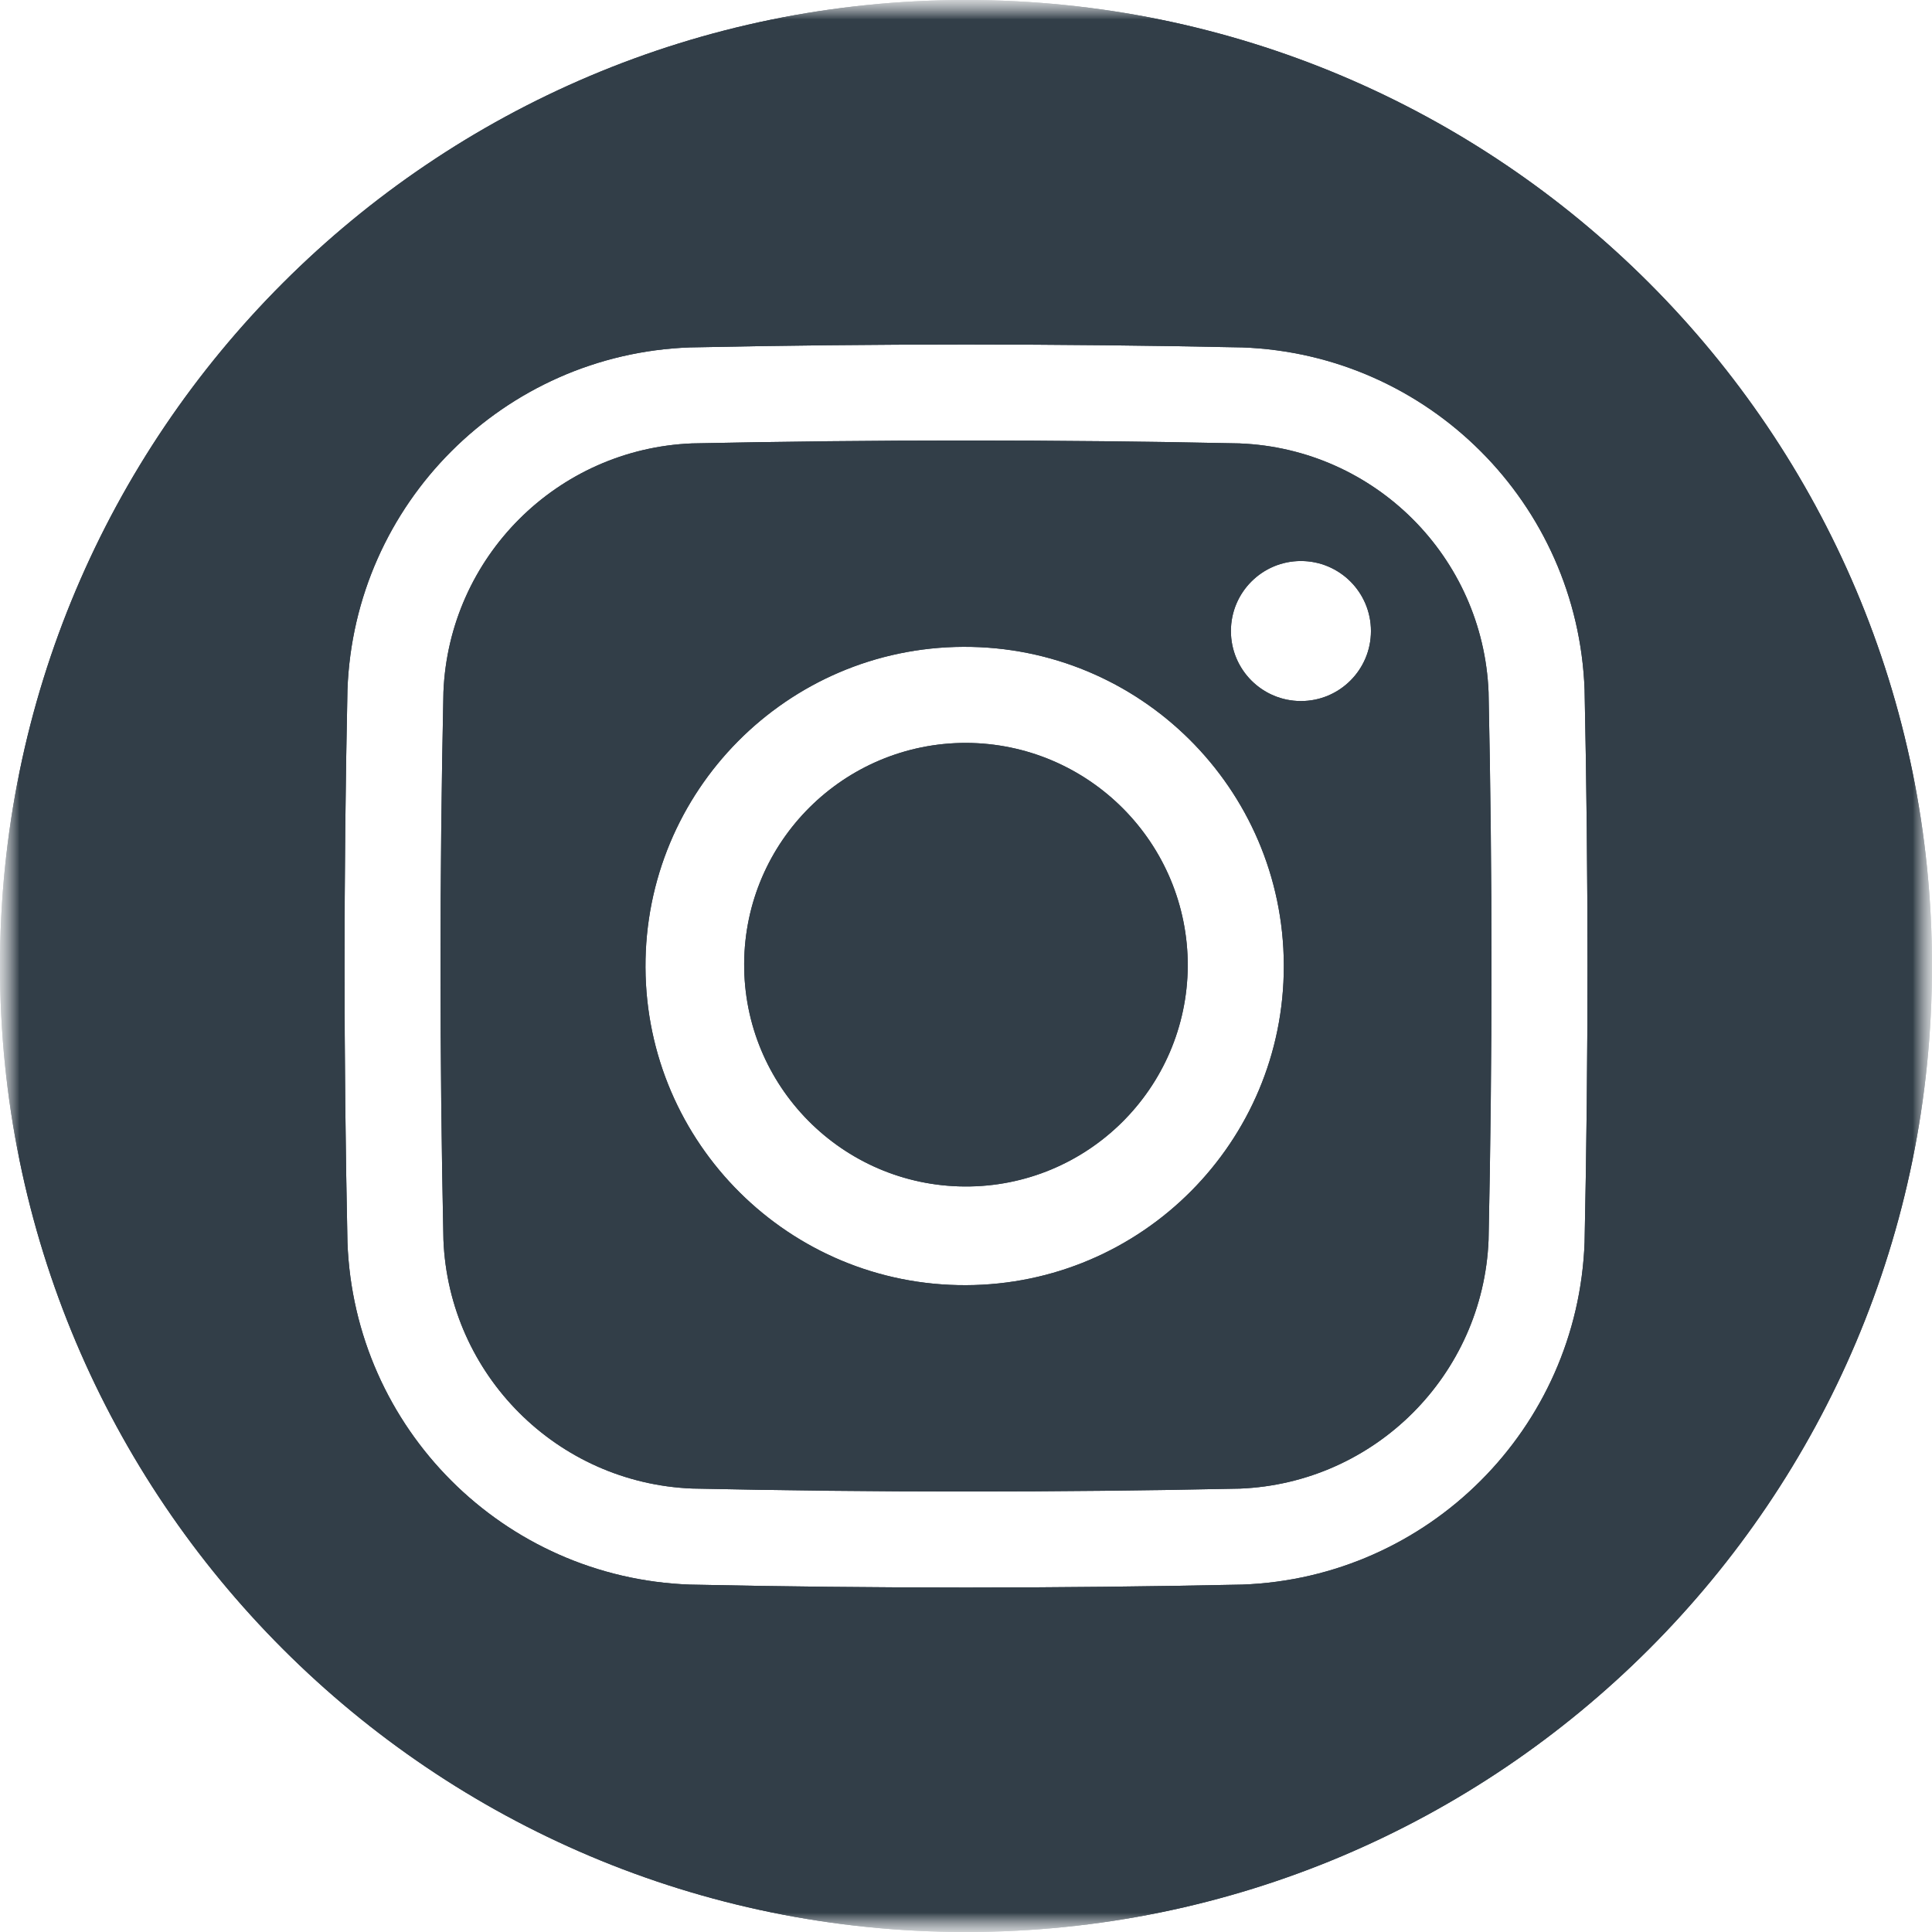 <?xml version="1.0" encoding="UTF-8"?><svg version="1.1" viewBox="0 0 50 50" xmlns="http://www.w3.org/2000/svg" xmlns:xlink="http://www.w3.org/1999/xlink"><defs><mask id="a"><rect width="50" height="50" fill="#FFF"/></mask><mask id="b"><rect width="50" height="50" fill="#FFF"/></mask><path id="c" d="M175.731 169.734v0c-.019 3.17-2.604 5.725-5.774 5.706 -3.17-.019-5.725-2.604-5.706-5.774 .019-3.157 2.583-5.706 5.74-5.706v0c3.179.01 5.749 2.595 5.74 5.774"/><path id="d" d="M38.524 17.912v0c-.141-3.494-2.942-6.295-6.436-6.436Q28.544 11.4 25 11.4q-3.544 0-7.088.075v-0c-3.494.141-6.295 2.942-6.436 6.436q-.151 7.088 0 14.176h-0c.141 3.494 2.942 6.295 6.436 6.436q3.544.077 7.088.077t7.088-.075v0c3.494-.141 6.295-2.942 6.436-6.436q.151-7.088 0-14.176m-13.524 15.347v0c-4.562.019-8.276-3.663-8.295-8.225 -.019-4.562 3.663-8.276 8.225-8.295 4.562-.019 8.275 3.663 8.295 8.225 0 .012 0 .023 0 .035v0c.004 4.55-3.675 8.245-8.225 8.26m8.668-15.117v0c-1.001-0-1.812-.811-1.812-1.812s.811-1.812 1.812-1.812c1.001 0 1.812.811 1.812 1.812 -0.0 0-0.0.001-0.0.001v0c0 1-.811 1.811-1.811 1.811 -0 0-.001-0-.001-0m4.856-.231v0c-.141-3.494-2.942-6.295-6.436-6.436q-3.544-.076-7.088-.076t-7.088.075v-0c-3.494.141-6.295 2.942-6.436 6.436q-.151 7.088 0 14.176h-0c.141 3.494 2.942 6.295 6.436 6.436q3.544.077 7.088.077t7.088-.075v0c3.494-.141 6.295-2.942 6.436-6.436q.151-7.088 0-14.176m-13.524 15.347v0c-4.562.019-8.276-3.663-8.295-8.225 -.019-4.562 3.663-8.276 8.225-8.295 4.562-.019 8.275 3.663 8.295 8.225 0 .012 0 .023 0 .035v0c.004 4.55-3.675 8.245-8.225 8.26m8.668-15.117v0c-1.001-0-1.812-.811-1.812-1.812s.811-1.812 1.812-1.812c1.001 0 1.812.811 1.812 1.812 -0.0 0-0.0.001-0.0.001v0c0 1-.811 1.811-1.811 1.811 -0 0-.001-0-.001-0m4.856-.231v0c-.141-3.494-2.942-6.295-6.436-6.436q-3.544-.076-7.088-.076t-7.088.075v-0c-3.494.141-6.295 2.942-6.436 6.436q-.151 7.088 0 14.176h-0c.141 3.494 2.942 6.295 6.436 6.436q3.544.077 7.088.077t7.088-.075v0c3.494-.141 6.295-2.942 6.436-6.436q.151-7.088 0-14.176m-13.524 15.347v0c-4.562.019-8.276-3.663-8.295-8.225 -.019-4.562 3.663-8.276 8.225-8.295 4.562-.019 8.275 3.663 8.295 8.225 0 .012 0 .023 0 .035v0c.004 4.55-3.675 8.245-8.225 8.26m8.668-15.117v0c-1.001-0-1.812-.811-1.812-1.812s.811-1.812 1.812-1.812c1.001 0 1.812.811 1.812 1.812 -0.0 0-0.0.001-0.0.001v0c0 1-.811 1.811-1.811 1.811 -0 0-.001-0-.001-0m4.856-.231v0c-.141-3.494-2.942-6.295-6.436-6.436q-3.544-.076-7.088-.076t-7.088.075v-0c-3.494.141-6.295 2.942-6.436 6.436q-.151 7.088 0 14.176h-0c.141 3.494 2.942 6.295 6.436 6.436q3.544.077 7.088.077t7.088-.075v0c3.494-.141 6.295-2.942 6.436-6.436q.151-7.088 0-14.176m-13.524 15.347v0c-4.562.019-8.276-3.663-8.295-8.225 -.019-4.562 3.663-8.276 8.225-8.295 4.562-.019 8.275 3.663 8.295 8.225 0 .012 0 .023 0 .035v0c.004 4.55-3.675 8.245-8.225 8.26m8.668-15.117v0c-1.001-0-1.812-.811-1.812-1.812s.811-1.812 1.812-1.812c1.001 0 1.812.811 1.812 1.812 -0.0 0-0.0.001-0.0.001v0c0 1-.811 1.811-1.811 1.811 -0 0-.001-0-.001-0m4.856-.231v0c-.141-3.494-2.942-6.295-6.436-6.436q-3.544-.076-7.088-.076t-7.088.075v-0c-3.494.141-6.295 2.942-6.436 6.436q-.151 7.088 0 14.176h-0c.141 3.494 2.942 6.295 6.436 6.436q3.544.077 7.088.077t7.088-.075v0c3.494-.141 6.295-2.942 6.436-6.436q.151-7.088 0-14.176m-13.524 15.347v0c-4.562.019-8.276-3.663-8.295-8.225 -.019-4.562 3.663-8.276 8.225-8.295 4.562-.019 8.275 3.663 8.295 8.225 0 .012 0 .023 0 .035v0c.004 4.55-3.675 8.245-8.225 8.26m8.668-15.117v0c-1.001-0-1.812-.811-1.812-1.812s.811-1.812 1.812-1.812c1.001 0 1.812.811 1.812 1.812 -0.0 0-0.0.001-0.0.001v0c0 1-.811 1.811-1.811 1.811 -0 0-.001-0-.001-0m4.856-.231v0c-.141-3.494-2.942-6.295-6.436-6.436q-3.544-.076-7.088-.076t-7.088.075v-0c-3.494.141-6.295 2.942-6.436 6.436q-.151 7.088 0 14.176h-0c.141 3.494 2.942 6.295 6.436 6.436q3.544.077 7.088.077t7.088-.075v0c3.494-.141 6.295-2.942 6.436-6.436q.151-7.088 0-14.176m-13.524 15.347v0c-4.562.019-8.276-3.663-8.295-8.225 -.019-4.562 3.663-8.276 8.225-8.295 4.562-.019 8.275 3.663 8.295 8.225 0 .012 0 .023 0 .035v0c.004 4.55-3.675 8.245-8.225 8.26m8.668-15.117v0c-1.001-0-1.812-.811-1.812-1.812s.811-1.812 1.812-1.812c1.001 0 1.812.811 1.812 1.812 -0.0 0-0.0.001-0.0.001v0c0 1-.811 1.811-1.811 1.811 -0 0-.001-0-.001-0m4.856-.231v0c-.141-3.494-2.942-6.295-6.436-6.436q-3.544-.076-7.088-.076t-7.088.075v-0c-3.494.141-6.295 2.942-6.436 6.436q-.151 7.088 0 14.176h-0c.141 3.494 2.942 6.295 6.436 6.436q3.544.077 7.088.077t7.088-.075v0c3.494-.141 6.295-2.942 6.436-6.436q.151-7.088 0-14.176m-13.524 15.347v0c-4.562.019-8.276-3.663-8.295-8.225 -.019-4.562 3.663-8.276 8.225-8.295 4.562-.019 8.275 3.663 8.295 8.225 0 .012 0 .023 0 .035v0c.004 4.55-3.675 8.245-8.225 8.26m8.668-15.117v0c-1.001-0-1.812-.811-1.812-1.812s.811-1.812 1.812-1.812c1.001 0 1.812.811 1.812 1.812 -0.0 0-0.0.001-0.0.001v0c0 1-.811 1.811-1.811 1.811 -0 0-.001-0-.001-0m4.856-.231v0c-.141-3.494-2.942-6.295-6.436-6.436q-3.544-.076-7.088-.076t-7.088.075v-0c-3.494.141-6.295 2.942-6.436 6.436q-.151 7.088 0 14.176h-0c.141 3.494 2.942 6.295 6.436 6.436q3.544.077 7.088.077t7.088-.075v0c3.494-.141 6.295-2.942 6.436-6.436q.151-7.088 0-14.176m-13.524 15.347v0c-4.562.019-8.276-3.663-8.295-8.225 -.019-4.562 3.663-8.276 8.225-8.295 4.562-.019 8.275 3.663 8.295 8.225 0 .012 0 .023 0 .035v0c.004 4.55-3.675 8.245-8.225 8.26m8.668-15.117v0c-1.001-0-1.812-.811-1.812-1.812s.811-1.812 1.812-1.812c1.001 0 1.812.811 1.812 1.812 -0.0 0-0.0.001-0.0.001v0c0 1-.811 1.811-1.811 1.811 -0 0-.001-0-.001-0m4.856-.231v0c-.141-3.494-2.942-6.295-6.436-6.436q-3.544-.076-7.088-.076t-7.088.075v-0c-3.494.141-6.295 2.942-6.436 6.436q-.151 7.088 0 14.176h-0c.141 3.494 2.942 6.295 6.436 6.436q3.544.077 7.088.077t7.088-.075v0c3.494-.141 6.295-2.942 6.436-6.436q.151-7.088 0-14.176m-13.524 15.347v0c-4.562.019-8.276-3.663-8.295-8.225 -.019-4.562 3.663-8.276 8.225-8.295 4.562-.019 8.275 3.663 8.295 8.225 0 .012 0 .023 0 .035v0c.004 4.55-3.675 8.245-8.225 8.26m8.668-15.117v0c-1.001-0-1.812-.811-1.812-1.812s.811-1.812 1.812-1.812c1.001 0 1.812.811 1.812 1.812 -0.0 0-0.0.001-0.0.001v0c0 1-.811 1.811-1.811 1.811 -0 0-.001-0-.001-0m4.856-.231v0c-.141-3.494-2.942-6.295-6.436-6.436q-3.544-.076-7.088-.076t-7.088.075v-0c-3.494.141-6.295 2.942-6.436 6.436q-.151 7.088 0 14.176h-0c.141 3.494 2.942 6.295 6.436 6.436q3.544.077 7.088.077t7.088-.075v0c3.494-.141 6.295-2.942 6.436-6.436q.151-7.088 0-14.176m-13.524 15.347v0c-4.562.019-8.276-3.663-8.295-8.225 -.019-4.562 3.663-8.276 8.225-8.295 4.562-.019 8.275 3.663 8.295 8.225 0 .012 0 .023 0 .035v0c.004 4.55-3.675 8.245-8.225 8.26m8.668-15.117v0c-1.001-0-1.812-.811-1.812-1.812s.811-1.812 1.812-1.812c1.001 0 1.812.811 1.812 1.812 -0.0 0-0.0.001-0.0.001v0c0 1-.811 1.811-1.811 1.811 -0 0-.001-0-.001-0m4.856-.231v0c-.141-3.494-2.942-6.295-6.436-6.436q-3.544-.076-7.088-.076t-7.088.075v-0c-3.494.141-6.295 2.942-6.436 6.436q-.151 7.088 0 14.176h-0c.141 3.494 2.942 6.295 6.436 6.436q3.544.077 7.088.077t7.088-.075v0c3.494-.141 6.295-2.942 6.436-6.436q.151-7.088 0-14.176m-13.524 15.347v0c-4.562.019-8.276-3.663-8.295-8.225 -.019-4.562 3.663-8.276 8.225-8.295 4.562-.019 8.275 3.663 8.295 8.225 0 .012 0 .023 0 .035v0c.004 4.55-3.675 8.245-8.225 8.26m8.668-15.117v0c-1.001-0-1.812-.811-1.812-1.812s.811-1.812 1.812-1.812c1.001 0 1.812.811 1.812 1.812 -0.0 0-0.0.001-0.0.001v0c0 1-.811 1.811-1.811 1.811 -0 0-.001-0-.001-0m4.856-.231v0c-.141-3.494-2.942-6.295-6.436-6.436q-3.544-.076-7.088-.076t-7.088.075v-0c-3.494.141-6.295 2.942-6.436 6.436q-.151 7.088 0 14.176h-0c.141 3.494 2.942 6.295 6.436 6.436q3.544.077 7.088.077t7.088-.075v0c3.494-.141 6.295-2.942 6.436-6.436q.151-7.088 0-14.176m-13.524 15.347v0c-4.562.019-8.276-3.663-8.295-8.225 -.019-4.562 3.663-8.276 8.225-8.295 4.562-.019 8.275 3.663 8.295 8.225 0 .012 0 .023 0 .035v0c.004 4.55-3.675 8.245-8.225 8.26m8.668-15.117v0c-1.001-0-1.812-.811-1.812-1.812s.811-1.812 1.812-1.812c1.001 0 1.812.811 1.812 1.812 -0.0 0-0.0.001-0.0.001v0c0 1-.811 1.811-1.811 1.811 -0 0-.001-0-.001-0m4.856-.231v0c-.141-3.494-2.942-6.295-6.436-6.436q-3.544-.076-7.088-.076t-7.088.075v-0c-3.494.141-6.295 2.942-6.436 6.436q-.151 7.088 0 14.176h-0c.141 3.494 2.942 6.295 6.436 6.436q3.544.077 7.088.077t7.088-.075v0c3.494-.141 6.295-2.942 6.436-6.436q.151-7.088 0-14.176m-13.524 15.347v0c-4.562.019-8.276-3.663-8.295-8.225 -.019-4.562 3.663-8.276 8.225-8.295 4.562-.019 8.275 3.663 8.295 8.225 0 .012 0 .023 0 .035v0c.004 4.55-3.675 8.245-8.225 8.26m8.668-15.117v0c-1.001-0-1.812-.811-1.812-1.812s.811-1.812 1.812-1.812c1.001 0 1.812.811 1.812 1.812 -0.0 0-0.0.001-0.0.001v0c0 1-.811 1.811-1.811 1.811 -0 0-.001-0-.001-0m4.856-.231v0c-.141-3.494-2.942-6.295-6.436-6.436q-3.544-.076-7.088-.076t-7.088.075v-0c-3.494.141-6.295 2.942-6.436 6.436q-.151 7.088 0 14.176h-0c.141 3.494 2.942 6.295 6.436 6.436q3.544.077 7.088.077t7.088-.075v0c3.494-.141 6.295-2.942 6.436-6.436q.151-7.088 0-14.176m-13.524 15.347v0c-4.562.019-8.276-3.663-8.295-8.225 -.019-4.562 3.663-8.276 8.225-8.295 4.562-.019 8.275 3.663 8.295 8.225 0 .012 0 .023 0 .035v0c.004 4.55-3.675 8.245-8.225 8.26m8.668-15.117v0c-1.001-0-1.812-.811-1.812-1.812s.811-1.812 1.812-1.812c1.001 0 1.812.811 1.812 1.812 -0.0 0-0.0.001-0.0.001v0c0 1-.811 1.811-1.811 1.811 -0 0-.001-0-.001-0m4.856-.231v0c-.141-3.494-2.942-6.295-6.436-6.436q-3.544-.076-7.088-.076t-7.088.075v-0c-3.494.141-6.295 2.942-6.436 6.436q-.151 7.088 0 14.176h-0c.141 3.494 2.942 6.295 6.436 6.436q3.544.077 7.088.077t7.088-.075v0c3.494-.141 6.295-2.942 6.436-6.436q.151-7.088 0-14.176m-13.524 15.347v0c-4.562.019-8.276-3.663-8.295-8.225 -.019-4.562 3.663-8.276 8.225-8.295 4.562-.019 8.275 3.663 8.295 8.225 0 .012 0 .023 0 .035v0c.004 4.55-3.675 8.245-8.225 8.26m8.668-15.117v0c-1.001-0-1.812-.811-1.812-1.812s.811-1.812 1.812-1.812c1.001 0 1.812.811 1.812 1.812 -0.0 0-0.0.001-0.0.001v0c0 1-.811 1.811-1.811 1.811 -0 0-.001-0-.001-0m4.856-.231v0c-.141-3.494-2.942-6.295-6.436-6.436q-3.544-.076-7.088-.076t-7.088.075v-0c-3.494.141-6.295 2.942-6.436 6.436q-.151 7.088 0 14.176h-0c.141 3.494 2.942 6.295 6.436 6.436q3.544.077 7.088.077t7.088-.075v0c3.494-.141 6.295-2.942 6.436-6.436q.151-7.088 0-14.176m-13.524 15.347v0c-4.562.019-8.276-3.663-8.295-8.225 -.019-4.562 3.663-8.276 8.225-8.295 4.562-.019 8.275 3.663 8.295 8.225 0 .012 0 .023 0 .035v0c.004 4.55-3.675 8.245-8.225 8.26m8.668-15.117v0c-1.001-0-1.812-.811-1.812-1.812s.811-1.812 1.812-1.812c1.001 0 1.812.811 1.812 1.812 -0.0 0-0.0.001-0.0.001v0c0 1-.811 1.811-1.811 1.811 -0 0-.001-0-.001-0m4.856-.231v0c-.141-3.494-2.942-6.295-6.436-6.436q-3.544-.076-7.088-.076t-7.088.075v-0c-3.494.141-6.295 2.942-6.436 6.436q-.151 7.088 0 14.176h-0c.141 3.494 2.942 6.295 6.436 6.436q3.544.077 7.088.077t7.088-.075v0c3.494-.141 6.295-2.942 6.436-6.436q.151-7.088 0-14.176m-13.524 15.347v0c-4.562.019-8.276-3.663-8.295-8.225 -.019-4.562 3.663-8.276 8.225-8.295 4.562-.019 8.275 3.663 8.295 8.225 0 .012 0 .023 0 .035v0c.004 4.55-3.675 8.245-8.225 8.26m8.668-15.117v0c-1.001-0-1.812-.811-1.812-1.812s.811-1.812 1.812-1.812c1.001 0 1.812.811 1.812 1.812 -0.0 0-0.0.001-0.0.001v0c0 1-.811 1.811-1.811 1.811 -0 0-.001-0-.001-0m4.856-.231v0c-.141-3.494-2.942-6.295-6.436-6.436q-3.544-.076-7.088-.076t-7.088.075v-0c-3.494.141-6.295 2.942-6.436 6.436q-.151 7.088 0 14.176h-0c.141 3.494 2.942 6.295 6.436 6.436q3.544.077 7.088.077t7.088-.075v0c3.494-.141 6.295-2.942 6.436-6.436q.151-7.088 0-14.176m-13.524 15.347v0c-4.562.019-8.276-3.663-8.295-8.225 -.019-4.562 3.663-8.276 8.225-8.295 4.562-.019 8.275 3.663 8.295 8.225 0 .012 0 .023 0 .035v0c.004 4.55-3.675 8.245-8.225 8.26m8.668-15.117v0c-1.001-0-1.812-.811-1.812-1.812s.811-1.812 1.812-1.812c1.001 0 1.812.811 1.812 1.812 -0.0 0-0.0.001-0.0.001v0c0 1-.811 1.811-1.811 1.811 -0 0-.001-0-.001-0m4.856-.231v0c-.141-3.494-2.942-6.295-6.436-6.436q-3.544-.076-7.088-.076t-7.088.075v-0c-3.494.141-6.295 2.942-6.436 6.436q-.151 7.088 0 14.176h-0c.141 3.494 2.942 6.295 6.436 6.436q3.544.077 7.088.077t7.088-.075v0c3.494-.141 6.295-2.942 6.436-6.436q.151-7.088 0-14.176m-13.524 15.347v0c-4.562.019-8.276-3.663-8.295-8.225 -.019-4.562 3.663-8.276 8.225-8.295 4.562-.019 8.275 3.663 8.295 8.225 0 .012 0 .023 0 .035v0c.004 4.55-3.675 8.245-8.225 8.26m8.668-15.117v0c-1.001-0-1.812-.811-1.812-1.812s.811-1.812 1.812-1.812c1.001 0 1.812.811 1.812 1.812 -0.0 0-0.0.001-0.0.001v0c0 1-.811 1.811-1.811 1.811 -0 0-.001-0-.001-0m4.856-.231v0c-.141-3.494-2.942-6.295-6.436-6.436q-3.544-.076-7.088-.076t-7.088.075v-0c-3.494.141-6.295 2.942-6.436 6.436q-.151 7.088 0 14.176h-0c.141 3.494 2.942 6.295 6.436 6.436q3.544.077 7.088.077t7.088-.075v0c3.494-.141 6.295-2.942 6.436-6.436q.151-7.088 0-14.176m-13.524 15.347v0c-4.562.019-8.276-3.663-8.295-8.225 -.019-4.562 3.663-8.276 8.225-8.295 4.562-.019 8.275 3.663 8.295 8.225 0 .012 0 .023 0 .035v0c.004 4.55-3.675 8.245-8.225 8.26m8.668-15.117v0c-1.001-0-1.812-.811-1.812-1.812s.811-1.812 1.812-1.812c1.001 0 1.812.811 1.812 1.812 -0.0 0-0.0.001-0.0.001v0c0 1-.811 1.811-1.811 1.811 -0 0-.001-0-.001-0m4.856-.231v0c-.141-3.494-2.942-6.295-6.436-6.436q-3.544-.076-7.088-.076t-7.088.075v-0c-3.494.141-6.295 2.942-6.436 6.436q-.151 7.088 0 14.176h-0c.141 3.494 2.942 6.295 6.436 6.436q3.544.077 7.088.077t7.088-.075v0c3.494-.141 6.295-2.942 6.436-6.436q.151-7.088 0-14.176m-13.524 15.347v0c-4.562.019-8.276-3.663-8.295-8.225 -.019-4.562 3.663-8.276 8.225-8.295 4.562-.019 8.275 3.663 8.295 8.225 0 .012 0 .023 0 .035v0c.004 4.55-3.675 8.245-8.225 8.26m8.668-15.117v0c-1.001-0-1.812-.811-1.812-1.812s.811-1.812 1.812-1.812c1.001 0 1.812.811 1.812 1.812 -0.0 0-0.0.001-0.0.001v0c0 1-.811 1.811-1.811 1.811 -0 0-.001-0-.001-0m4.856-.231v0c-.141-3.494-2.942-6.295-6.436-6.436q-3.544-.076-7.088-.076t-7.088.075v-0c-3.494.141-6.295 2.942-6.436 6.436q-.151 7.088 0 14.176h-0c.141 3.494 2.942 6.295 6.436 6.436q3.544.077 7.088.077t7.088-.075v0c3.494-.141 6.295-2.942 6.436-6.436q.151-7.088 0-14.176m-13.524 15.347v0c-4.562.019-8.276-3.663-8.295-8.225 -.019-4.562 3.663-8.276 8.225-8.295 4.562-.019 8.275 3.663 8.295 8.225 0 .012 0 .023 0 .035v0c.004 4.55-3.675 8.245-8.225 8.26m8.668-15.117v0c-1.001-0-1.812-.811-1.812-1.812s.811-1.812 1.812-1.812c1.001 0 1.812.811 1.812 1.812 -0.0 0-0.0.001-0.0.001v0c0 1-.811 1.811-1.811 1.811 -0 0-.001-0-.001-0m4.856-.231v0c-.141-3.494-2.942-6.295-6.436-6.436q-3.544-.076-7.088-.076t-7.088.075v-0c-3.494.141-6.295 2.942-6.436 6.436q-.151 7.088 0 14.176h-0c.141 3.494 2.942 6.295 6.436 6.436q3.544.077 7.088.077t7.088-.075v0c3.494-.141 6.295-2.942 6.436-6.436q.151-7.088 0-14.176m-13.524 15.347v0c-4.562.019-8.276-3.663-8.295-8.225 -.019-4.562 3.663-8.276 8.225-8.295 4.562-.019 8.275 3.663 8.295 8.225 0 .012 0 .023 0 .035v0c.004 4.55-3.675 8.245-8.225 8.26m8.668-15.117v0c-1.001-0-1.812-.811-1.812-1.812s.811-1.812 1.812-1.812c1.001 0 1.812.811 1.812 1.812 -0.0 0-0.0.001-0.0.001v0c0 1-.811 1.811-1.811 1.811 -0 0-.001-0-.001-0m4.856-.231v0c-.141-3.494-2.942-6.295-6.436-6.436q-3.544-.076-7.088-.076t-7.088.075v-0c-3.494.141-6.295 2.942-6.436 6.436q-.151 7.088 0 14.176h-0c.141 3.494 2.942 6.295 6.436 6.436q3.544.077 7.088.077t7.088-.075v0c3.494-.141 6.295-2.942 6.436-6.436q.151-7.088 0-14.176m-13.524 15.347v0c-4.562.019-8.276-3.663-8.295-8.225 -.019-4.562 3.663-8.276 8.225-8.295 4.562-.019 8.275 3.663 8.295 8.225 0 .012 0 .023 0 .035v0c.004 4.55-3.675 8.245-8.225 8.26m8.668-15.117v0c-1.001-0-1.812-.811-1.812-1.812s.811-1.812 1.812-1.812c1.001 0 1.812.811 1.812 1.812 -0.0 0-0.0.001-0.0.001v0c0 1-.811 1.811-1.811 1.811 -0 0-.001-0-.001-0m4.856-.231v0c-.141-3.494-2.942-6.295-6.436-6.436q-3.544-.076-7.088-.076t-7.088.075v-0c-3.494.141-6.295 2.942-6.436 6.436q-.151 7.088 0 14.176h-0c.141 3.494 2.942 6.295 6.436 6.436q3.544.077 7.088.077t7.088-.075v0c3.494-.141 6.295-2.942 6.436-6.436q.151-7.088 0-14.176m-13.524 15.347v0c-4.562.019-8.276-3.663-8.295-8.225 -.019-4.562 3.663-8.276 8.225-8.295 4.562-.019 8.275 3.663 8.295 8.225 0 .012 0 .023 0 .035v0c.004 4.55-3.675 8.245-8.225 8.26m8.668-15.117v0c-1.001-0-1.812-.811-1.812-1.812s.811-1.812 1.812-1.812c1.001 0 1.812.811 1.812 1.812 -0.0 0-0.0.001-0.0.001v0c0 1-.811 1.811-1.811 1.811 -0 0-.001-0-.001-0m4.856-.231v0c-.141-3.494-2.942-6.295-6.436-6.436q-3.544-.076-7.088-.076t-7.088.075v-0c-3.494.141-6.295 2.942-6.436 6.436q-.151 7.088 0 14.176h-0c.141 3.494 2.942 6.295 6.436 6.436q3.544.077 7.088.077t7.088-.075v0c3.494-.141 6.295-2.942 6.436-6.436q.151-7.088 0-14.176m-13.524 15.347v0c-4.562.019-8.276-3.663-8.295-8.225 -.019-4.562 3.663-8.276 8.225-8.295 4.562-.019 8.275 3.663 8.295 8.225 0 .012 0 .023 0 .035v0c.004 4.55-3.675 8.245-8.225 8.26m8.668-15.117v0c-1.001-0-1.812-.811-1.812-1.812s.811-1.812 1.812-1.812c1.001 0 1.812.811 1.812 1.812 -0.0 0-0.0.001-0.0.001v0c0 1-.811 1.811-1.811 1.811 -0 0-.001-0-.001-0m4.856-.231v0c-.141-3.494-2.942-6.295-6.436-6.436q-3.544-.076-7.088-.076t-7.088.075v-0c-3.494.141-6.295 2.942-6.436 6.436q-.151 7.088 0 14.176h-0c.141 3.494 2.942 6.295 6.436 6.436q3.544.077 7.088.077t7.088-.075v0c3.494-.141 6.295-2.942 6.436-6.436q.151-7.088 0-14.176m-13.524 15.347v0c-4.562.019-8.276-3.663-8.295-8.225 -.019-4.562 3.663-8.276 8.225-8.295 4.562-.019 8.275 3.663 8.295 8.225 0 .012 0 .023 0 .035v0c.004 4.55-3.675 8.245-8.225 8.26m8.668-15.117v0c-1.001-0-1.812-.811-1.812-1.812s.811-1.812 1.812-1.812c1.001 0 1.812.811 1.812 1.812 -0.0 0-0.0.001-0.0.001v0c0 1-.811 1.811-1.811 1.811 -0 0-.001-0-.001-0m4.856-.231v0c-.141-3.494-2.942-6.295-6.436-6.436q-3.544-.076-7.088-.076t-7.088.075v-0c-3.494.141-6.295 2.942-6.436 6.436q-.151 7.088 0 14.176h-0c.141 3.494 2.942 6.295 6.436 6.436q3.544.077 7.088.077t7.088-.075v0c3.494-.141 6.295-2.942 6.436-6.436q.151-7.088 0-14.176m-13.524 15.347v0c-4.562.019-8.276-3.663-8.295-8.225 -.019-4.562 3.663-8.276 8.225-8.295 4.562-.019 8.275 3.663 8.295 8.225 0 .012 0 .023 0 .035v0c.004 4.55-3.675 8.245-8.225 8.26m8.668-15.117v0c-1.001-0-1.812-.811-1.812-1.812s.811-1.812 1.812-1.812c1.001 0 1.812.811 1.812 1.812 -0.0 0-0.0.001-0.0.001v0c0 1-.811 1.811-1.811 1.811 -0 0-.001-0-.001-0m-8.668-18.143v0c-13.807 0-25 11.193-25 25 0 13.807 11.193 25 25 25 13.807 0 25-11.193 25-25v0c0-13.807-11.193-25-25-25m16.009 32.141v.006 0c-.174 4.82-4.041 8.687-8.861 8.862h-.006c-2.37.05-4.772.076-7.141.076 -2.369 0-4.771-.025-7.141-.076h-.006v0c-4.821-.174-8.688-4.042-8.862-8.862v-.006c-.1-4.739-.1-9.544 0-14.283v-.006 0c.174-4.82 4.042-8.687 8.862-8.861h.006c2.369-.05 4.771-.075 7.141-.075s4.772.025 7.141.075h.006v0c4.82.174 8.686 4.041 8.861 8.861v.006c.1 4.739.1 9.544 0 14.283m-8.921-20.666q-3.544-.075-7.088-.075t-7.088.075v-0c-3.494.141-6.295 2.942-6.436 6.436q-.151 7.088 0 14.176h-0c.141 3.494 2.942 6.295 6.436 6.436q3.544.077 7.088.077t7.088-.075v0c3.494-.141 6.295-2.942 6.436-6.436q.151-7.088 0-14.176v0c-.141-3.494-2.942-6.295-6.436-6.436m-7.088 21.783v0c-4.562.019-8.276-3.663-8.295-8.225 -.019-4.562 3.663-8.276 8.225-8.295 4.562-.019 8.275 3.663 8.295 8.225 0 .012 0 .023 0 .035v0c.004 4.55-3.675 8.245-8.225 8.26m8.668-15.117v0c-1.001-0-1.812-.811-1.812-1.812s.811-1.812 1.812-1.812c1.001 0 1.812.811 1.812 1.812 -0.0 0-0.0.001-0.0.001v0c0 1-.811 1.811-1.811 1.811 -0 0-.001-0-.001-0m4.856-.231v0c-.141-3.494-2.942-6.295-6.436-6.436q-3.544-.076-7.088-.076t-7.088.075v-0c-3.494.141-6.295 2.942-6.436 6.436q-.151 7.088 0 14.176h-0c.141 3.494 2.942 6.295 6.436 6.436q3.544.077 7.088.077t7.088-.075v0c3.494-.141 6.295-2.942 6.436-6.436q.151-7.088 0-14.176m-13.524 15.347v0c-4.562.019-8.276-3.663-8.295-8.225 -.019-4.562 3.663-8.276 8.225-8.295 4.562-.019 8.275 3.663 8.295 8.225 0 .012 0 .023 0 .035v0c.004 4.55-3.675 8.245-8.225 8.26m8.668-15.117v0c-1.001-0-1.812-.811-1.812-1.812s.811-1.812 1.812-1.812c1.001 0 1.812.811 1.812 1.812 -0.0 0-0.0.001-0.0.001v0c0 1-.811 1.811-1.811 1.811 -0 0-.001-0-.001-0m4.856-.231v0c-.141-3.494-2.942-6.295-6.436-6.436q-3.544-.076-7.088-.076t-7.088.075v-0c-3.494.141-6.295 2.942-6.436 6.436q-.151 7.088 0 14.176h-0c.141 3.494 2.942 6.295 6.436 6.436q3.544.077 7.088.077t7.088-.075v0c3.494-.141 6.295-2.942 6.436-6.436q.151-7.088 0-14.176m-13.524 15.347v0c-4.562.019-8.276-3.663-8.295-8.225 -.019-4.562 3.663-8.276 8.225-8.295 4.562-.019 8.275 3.663 8.295 8.225 0 .012 0 .023 0 .035v0c.004 4.55-3.675 8.245-8.225 8.26m8.668-15.117v0c-1.001-0-1.812-.811-1.812-1.812s.811-1.812 1.812-1.812c1.001 0 1.812.811 1.812 1.812 -0.0 0-0.0.001-0.0.001v0c0 1-.811 1.811-1.811 1.811 -0 0-.001-0-.001-0m4.856-.231v0c-.141-3.494-2.942-6.295-6.436-6.436q-3.544-.076-7.088-.076t-7.088.075v-0c-3.494.141-6.295 2.942-6.436 6.436q-.151 7.088 0 14.176h-0c.141 3.494 2.942 6.295 6.436 6.436q3.544.077 7.088.077t7.088-.075v0c3.494-.141 6.295-2.942 6.436-6.436q.151-7.088 0-14.176m-13.524 15.347v0c-4.562.019-8.276-3.663-8.295-8.225 -.019-4.562 3.663-8.276 8.225-8.295 4.562-.019 8.275 3.663 8.295 8.225 0 .012 0 .023 0 .035v0c.004 4.55-3.675 8.245-8.225 8.26m8.668-15.117v0c-1.001-0-1.812-.811-1.812-1.812s.811-1.812 1.812-1.812c1.001 0 1.812.811 1.812 1.812 -0.0 0-0.0.001-0.0.001v0c0 1-.811 1.811-1.811 1.811 -0 0-.001-0-.001-0m4.856-.231v0c-.141-3.494-2.942-6.295-6.436-6.436q-3.544-.076-7.088-.076t-7.088.075v-0c-3.494.141-6.295 2.942-6.436 6.436q-.151 7.088 0 14.176h-0c.141 3.494 2.942 6.295 6.436 6.436q3.544.077 7.088.077t7.088-.075v0c3.494-.141 6.295-2.942 6.436-6.436q.151-7.088 0-14.176m-13.524 15.347v0c-4.562.019-8.276-3.663-8.295-8.225 -.019-4.562 3.663-8.276 8.225-8.295 4.562-.019 8.275 3.663 8.295 8.225 0 .012 0 .023 0 .035v0c.004 4.55-3.675 8.245-8.225 8.26m8.668-15.117v0c-1.001-0-1.812-.811-1.812-1.812s.811-1.812 1.812-1.812c1.001 0 1.812.811 1.812 1.812 -0.0 0-0.0.001-0.0.001v0c0 1-.811 1.811-1.811 1.811 -0 0-.001-0-.001-0m4.856-.231v0c-.141-3.494-2.942-6.295-6.436-6.436q-3.544-.076-7.088-.076t-7.088.075v-0c-3.494.141-6.295 2.942-6.436 6.436q-.151 7.088 0 14.176h-0c.141 3.494 2.942 6.295 6.436 6.436q3.544.077 7.088.077t7.088-.075v0c3.494-.141 6.295-2.942 6.436-6.436q.151-7.088 0-14.176m-13.524 15.347v0c-4.562.019-8.276-3.663-8.295-8.225 -.019-4.562 3.663-8.276 8.225-8.295 4.562-.019 8.275 3.663 8.295 8.225 0 .012 0 .023 0 .035v0c.004 4.55-3.675 8.245-8.225 8.26m8.668-15.117v0c-1.001-0-1.812-.811-1.812-1.812s.811-1.812 1.812-1.812c1.001 0 1.812.811 1.812 1.812 -0.0 0-0.0.001-0.0.001v0c0 1-.811 1.811-1.811 1.811 -0 0-.001-0-.001-0m4.856-.231v0c-.141-3.494-2.942-6.295-6.436-6.436q-3.544-.076-7.088-.076t-7.088.075v-0c-3.494.141-6.295 2.942-6.436 6.436q-.151 7.088 0 14.176h-0c.141 3.494 2.942 6.295 6.436 6.436q3.544.077 7.088.077t7.088-.075v0c3.494-.141 6.295-2.942 6.436-6.436q.151-7.088 0-14.176m-13.524 15.347v0c-4.562.019-8.276-3.663-8.295-8.225 -.019-4.562 3.663-8.276 8.225-8.295 4.562-.019 8.275 3.663 8.295 8.225 0 .012 0 .023 0 .035v0c.004 4.55-3.675 8.245-8.225 8.26m8.668-15.117v0c-1.001-0-1.812-.811-1.812-1.812s.811-1.812 1.812-1.812c1.001 0 1.812.811 1.812 1.812 -0.0 0-0.0.001-0.0.001v0c0 1-.811 1.811-1.811 1.811 -0 0-.001-0-.001-0m4.856-.231v0c-.141-3.494-2.942-6.295-6.436-6.436q-3.544-.076-7.088-.076t-7.088.075v-0c-3.494.141-6.295 2.942-6.436 6.436q-.151 7.088 0 14.176h-0c.141 3.494 2.942 6.295 6.436 6.436q3.544.077 7.088.077t7.088-.075v0c3.494-.141 6.295-2.942 6.436-6.436q.151-7.088 0-14.176m-13.524 15.347v0c-4.562.019-8.276-3.663-8.295-8.225 -.019-4.562 3.663-8.276 8.225-8.295 4.562-.019 8.275 3.663 8.295 8.225 0 .012 0 .023 0 .035v0c.004 4.55-3.675 8.245-8.225 8.26m8.668-15.117v0c-1.001-0-1.812-.811-1.812-1.812s.811-1.812 1.812-1.812c1.001 0 1.812.811 1.812 1.812 -0.0 0-0.0.001-0.0.001v0c0 1-.811 1.811-1.811 1.811 -0 0-.001-0-.001-0m4.856-.231v0c-.141-3.494-2.942-6.295-6.436-6.436q-3.544-.076-7.088-.076t-7.088.075v-0c-3.494.141-6.295 2.942-6.436 6.436q-.151 7.088 0 14.176h-0c.141 3.494 2.942 6.295 6.436 6.436q3.544.077 7.088.077t7.088-.075v0c3.494-.141 6.295-2.942 6.436-6.436q.151-7.088 0-14.176m-13.524 15.347v0c-4.562.019-8.276-3.663-8.295-8.225 -.019-4.562 3.663-8.276 8.225-8.295 4.562-.019 8.275 3.663 8.295 8.225 0 .012 0 .023 0 .035v0c.004 4.55-3.675 8.245-8.225 8.26m8.668-15.117v0c-1.001-0-1.812-.811-1.812-1.812s.811-1.812 1.812-1.812c1.001 0 1.812.811 1.812 1.812 -0.0 0-0.0.001-0.0.001v0c0 1-.811 1.811-1.811 1.811 -0 0-.001-0-.001-0m4.856-.231v0c-.141-3.494-2.942-6.295-6.436-6.436q-3.544-.076-7.088-.076t-7.088.075v-0c-3.494.141-6.295 2.942-6.436 6.436q-.151 7.088 0 14.176h-0c.141 3.494 2.942 6.295 6.436 6.436q3.544.077 7.088.077t7.088-.075v0c3.494-.141 6.295-2.942 6.436-6.436q.151-7.088 0-14.176m-13.524 15.347v0c-4.562.019-8.276-3.663-8.295-8.225 -.019-4.562 3.663-8.276 8.225-8.295 4.562-.019 8.275 3.663 8.295 8.225 0 .012 0 .023 0 .035v0c.004 4.55-3.675 8.245-8.225 8.26m8.668-15.117v0c-1.001-0-1.812-.811-1.812-1.812s.811-1.812 1.812-1.812c1.001 0 1.812.811 1.812 1.812 -0.0 0-0.0.001-0.0.001v0c0 1-.811 1.811-1.811 1.811 -0 0-.001-0-.001-0m4.856-.231v0c-.141-3.494-2.942-6.295-6.436-6.436q-3.544-.076-7.088-.076t-7.088.075v-0c-3.494.141-6.295 2.942-6.436 6.436q-.151 7.088 0 14.176h-0c.141 3.494 2.942 6.295 6.436 6.436q3.544.077 7.088.077t7.088-.075v0c3.494-.141 6.295-2.942 6.436-6.436q.151-7.088 0-14.176m-13.524 15.347v0c-4.562.019-8.276-3.663-8.295-8.225 -.019-4.562 3.663-8.276 8.225-8.295 4.562-.019 8.275 3.663 8.295 8.225 0 .012 0 .023 0 .035v0c.004 4.55-3.675 8.245-8.225 8.26m8.668-15.117v0c-1.001-0-1.812-.811-1.812-1.812s.811-1.812 1.812-1.812c1.001 0 1.812.811 1.812 1.812 -0.0 0-0.0.001-0.0.001v0c0 1-.811 1.811-1.811 1.811 -0 0-.001-0-.001-0m4.856-.231v0c-.141-3.494-2.942-6.295-6.436-6.436q-3.544-.076-7.088-.076t-7.088.075v-0c-3.494.141-6.295 2.942-6.436 6.436q-.151 7.088 0 14.176h-0c.141 3.494 2.942 6.295 6.436 6.436q3.544.077 7.088.077t7.088-.075v0c3.494-.141 6.295-2.942 6.436-6.436q.151-7.088 0-14.176m-13.524 15.347v0c-4.562.019-8.276-3.663-8.295-8.225 -.019-4.562 3.663-8.276 8.225-8.295 4.562-.019 8.275 3.663 8.295 8.225 0 .012 0 .023 0 .035v0c.004 4.55-3.675 8.245-8.225 8.26m8.668-15.117v0c-1.001-0-1.812-.811-1.812-1.812s.811-1.812 1.812-1.812c1.001 0 1.812.811 1.812 1.812 -0.0 0-0.0.001-0.0.001v0c0 1-.811 1.811-1.811 1.811 -0 0-.001-0-.001-0m4.856-.231v0c-.141-3.494-2.942-6.295-6.436-6.436q-3.544-.076-7.088-.076t-7.088.075v-0c-3.494.141-6.295 2.942-6.436 6.436q-.151 7.088 0 14.176h-0c.141 3.494 2.942 6.295 6.436 6.436q3.544.077 7.088.077t7.088-.075v0c3.494-.141 6.295-2.942 6.436-6.436q.151-7.088 0-14.176m-13.524 15.347v0c-4.562.019-8.276-3.663-8.295-8.225 -.019-4.562 3.663-8.276 8.225-8.295 4.562-.019 8.275 3.663 8.295 8.225 0 .012 0 .023 0 .035v0c.004 4.55-3.675 8.245-8.225 8.26m8.668-15.117v0c-1.001-0-1.812-.811-1.812-1.812s.811-1.812 1.812-1.812c1.001 0 1.812.811 1.812 1.812 -0.0 0-0.0.001-0.0.001v0c0 1-.811 1.811-1.811 1.811 -0 0-.001-0-.001-0m4.856-.231v0c-.141-3.494-2.942-6.295-6.436-6.436q-3.544-.076-7.088-.076t-7.088.075v-0c-3.494.141-6.295 2.942-6.436 6.436q-.151 7.088 0 14.176h-0c.141 3.494 2.942 6.295 6.436 6.436q3.544.077 7.088.077t7.088-.075v0c3.494-.141 6.295-2.942 6.436-6.436q.151-7.088 0-14.176m-13.524 15.347v0c-4.562.019-8.276-3.663-8.295-8.225 -.019-4.562 3.663-8.276 8.225-8.295 4.562-.019 8.275 3.663 8.295 8.225 0 .012 0 .023 0 .035v0c.004 4.55-3.675 8.245-8.225 8.26m8.668-15.117v0c-1.001-0-1.812-.811-1.812-1.812s.811-1.812 1.812-1.812c1.001 0 1.812.811 1.812 1.812 -0.0 0-0.0.001-0.0.001v0c0 1-.811 1.811-1.811 1.811 -0 0-.001-0-.001-0m4.856-.231v0c-.141-3.494-2.942-6.295-6.436-6.436q-3.544-.076-7.088-.076t-7.088.075v-0c-3.494.141-6.295 2.942-6.436 6.436q-.151 7.088 0 14.176h-0c.141 3.494 2.942 6.295 6.436 6.436q3.544.077 7.088.077t7.088-.075v0c3.494-.141 6.295-2.942 6.436-6.436q.151-7.088 0-14.176m-13.524 15.347v0c-4.562.019-8.276-3.663-8.295-8.225 -.019-4.562 3.663-8.276 8.225-8.295 4.562-.019 8.275 3.663 8.295 8.225 0 .012 0 .023 0 .035v0c.004 4.55-3.675 8.245-8.225 8.26m8.668-15.117v0c-1.001-0-1.812-.811-1.812-1.812s.811-1.812 1.812-1.812c1.001 0 1.812.811 1.812 1.812 -0.0 0-0.0.001-0.0.001v0c0 1-.811 1.811-1.811 1.811 -0 0-.001-0-.001-0m4.856-.231v0c-.141-3.494-2.942-6.295-6.436-6.436q-3.544-.076-7.088-.076t-7.088.075v-0c-3.494.141-6.295 2.942-6.436 6.436q-.151 7.088 0 14.176h-0c.141 3.494 2.942 6.295 6.436 6.436q3.544.077 7.088.077t7.088-.075v0c3.494-.141 6.295-2.942 6.436-6.436q.151-7.088 0-14.176m-13.524 15.347v0c-4.562.019-8.276-3.663-8.295-8.225 -.019-4.562 3.663-8.276 8.225-8.295 4.562-.019 8.275 3.663 8.295 8.225 0 .012 0 .023 0 .035v0c.004 4.55-3.675 8.245-8.225 8.26m8.668-15.117v0c-1.001-0-1.812-.811-1.812-1.812s.811-1.812 1.812-1.812c1.001 0 1.812.811 1.812 1.812 -0.0 0-0.0.001-0.0.001v0c0 1-.811 1.811-1.811 1.811 -0 0-.001-0-.001-0m4.856-.231v0c-.141-3.494-2.942-6.295-6.436-6.436q-3.544-.076-7.088-.076t-7.088.075v-0c-3.494.141-6.295 2.942-6.436 6.436q-.151 7.088 0 14.176h-0c.141 3.494 2.942 6.295 6.436 6.436q3.544.077 7.088.077t7.088-.075v0c3.494-.141 6.295-2.942 6.436-6.436q.151-7.088 0-14.176m-13.524 15.347v0c-4.562.019-8.276-3.663-8.295-8.225 -.019-4.562 3.663-8.276 8.225-8.295 4.562-.019 8.275 3.663 8.295 8.225 0 .012 0 .023 0 .035v0c.004 4.55-3.675 8.245-8.225 8.26m8.668-15.117v0c-1.001-0-1.812-.811-1.812-1.812s.811-1.812 1.812-1.812c1.001 0 1.812.811 1.812 1.812 -0.0 0-0.0.001-0.0.001v0c0 1-.811 1.811-1.811 1.811 -0 0-.001-0-.001-0m4.856-.231v0c-.141-3.494-2.942-6.295-6.436-6.436q-3.544-.076-7.088-.076t-7.088.075v-0c-3.494.141-6.295 2.942-6.436 6.436q-.151 7.088 0 14.176h-0c.141 3.494 2.942 6.295 6.436 6.436q3.544.077 7.088.077t7.088-.075v0c3.494-.141 6.295-2.942 6.436-6.436q.151-7.088 0-14.176m-13.524 15.347v0c-4.562.019-8.276-3.663-8.295-8.225 -.019-4.562 3.663-8.276 8.225-8.295 4.562-.019 8.275 3.663 8.295 8.225 0 .012 0 .023 0 .035v0c.004 4.55-3.675 8.245-8.225 8.26m8.668-15.117v0c-1.001-0-1.812-.811-1.812-1.812s.811-1.812 1.812-1.812c1.001 0 1.812.811 1.812 1.812 -0.0 0-0.0.001-0.0.001v0c0 1-.811 1.811-1.811 1.811 -0 0-.001-0-.001-0m4.856-.231v0c-.141-3.494-2.942-6.295-6.436-6.436q-3.544-.076-7.088-.076t-7.088.075v-0c-3.494.141-6.295 2.942-6.436 6.436q-.151 7.088 0 14.176h-0c.141 3.494 2.942 6.295 6.436 6.436q3.544.077 7.088.077t7.088-.075v0c3.494-.141 6.295-2.942 6.436-6.436q.151-7.088 0-14.176m-13.524 15.347v0c-4.562.019-8.276-3.663-8.295-8.225 -.019-4.562 3.663-8.276 8.225-8.295 4.562-.019 8.275 3.663 8.295 8.225 0 .012 0 .023 0 .035v0c.004 4.55-3.675 8.245-8.225 8.26m8.668-15.117v0c-1.001-0-1.812-.811-1.812-1.812s.811-1.812 1.812-1.812c1.001 0 1.812.811 1.812 1.812 -0.0 0-0.0.001-0.0.001v0c0 1-.811 1.811-1.811 1.811 -0 0-.001-0-.001-0m4.856-.231v0c-.141-3.494-2.942-6.295-6.436-6.436q-3.544-.076-7.088-.076t-7.088.075v-0c-3.494.141-6.295 2.942-6.436 6.436q-.151 7.088 0 14.176h-0c.141 3.494 2.942 6.295 6.436 6.436q3.544.077 7.088.077t7.088-.075v0c3.494-.141 6.295-2.942 6.436-6.436q.151-7.088 0-14.176m-13.524 15.347v0c-4.562.019-8.276-3.663-8.295-8.225 -.019-4.562 3.663-8.276 8.225-8.295 4.562-.019 8.275 3.663 8.295 8.225 0 .012 0 .023 0 .035v0c.004 4.55-3.675 8.245-8.225 8.26m8.668-15.117v0c-1.001-0-1.812-.811-1.812-1.812s.811-1.812 1.812-1.812c1.001 0 1.812.811 1.812 1.812 -0.0 0-0.0.001-0.0.001v0c0 1-.811 1.811-1.811 1.811 -0 0-.001-0-.001-0m4.856-.231v0c-.141-3.494-2.942-6.295-6.436-6.436q-3.544-.076-7.088-.076t-7.088.075v-0c-3.494.141-6.295 2.942-6.436 6.436q-.151 7.088 0 14.176h-0c.141 3.494 2.942 6.295 6.436 6.436q3.544.077 7.088.077t7.088-.075v0c3.494-.141 6.295-2.942 6.436-6.436q.151-7.088 0-14.176m-13.524 15.347v0c-4.562.019-8.276-3.663-8.295-8.225 -.019-4.562 3.663-8.276 8.225-8.295 4.562-.019 8.275 3.663 8.295 8.225 0 .012 0 .023 0 .035v0c.004 4.55-3.675 8.245-8.225 8.26m8.668-15.117v0c-1.001-0-1.812-.811-1.812-1.812s.811-1.812 1.812-1.812c1.001 0 1.812.811 1.812 1.812 -0.0 0-0.0.001-0.0.001v0c0 1-.811 1.811-1.811 1.811 -0 0-.001-0-.001-0m4.856-.231v0c-.141-3.494-2.942-6.295-6.436-6.436q-3.544-.076-7.088-.076t-7.088.075v-0c-3.494.141-6.295 2.942-6.436 6.436q-.151 7.088 0 14.176h-0c.141 3.494 2.942 6.295 6.436 6.436q3.544.077 7.088.077t7.088-.075v0c3.494-.141 6.295-2.942 6.436-6.436q.151-7.088 0-14.176m-13.524 15.347v0c-4.562.019-8.276-3.663-8.295-8.225 -.019-4.562 3.663-8.276 8.225-8.295 4.562-.019 8.275 3.663 8.295 8.225 0 .012 0 .023 0 .035v0c.004 4.55-3.675 8.245-8.225 8.26m8.668-15.117v0c-1.001-0-1.812-.811-1.812-1.812s.811-1.812 1.812-1.812c1.001 0 1.812.811 1.812 1.812 -0.0 0-0.0.001-0.0.001v0c0 1-.811 1.811-1.811 1.811 -0 0-.001-0-.001-0m4.856-.231v0c-.141-3.494-2.942-6.295-6.436-6.436q-3.544-.076-7.088-.076t-7.088.075v-0c-3.494.141-6.295 2.942-6.436 6.436q-.151 7.088 0 14.176h-0c.141 3.494 2.942 6.295 6.436 6.436q3.544.077 7.088.077t7.088-.075v0c3.494-.141 6.295-2.942 6.436-6.436q.151-7.088 0-14.176m-13.524 15.347v0c-4.562.019-8.276-3.663-8.295-8.225 -.019-4.562 3.663-8.276 8.225-8.295 4.562-.019 8.275 3.663 8.295 8.225 0 .012 0 .023 0 .035v0c.004 4.55-3.675 8.245-8.225 8.26m8.668-15.117v0c-1.001-0-1.812-.811-1.812-1.812s.811-1.812 1.812-1.812c1.001 0 1.812.811 1.812 1.812 -0.0 0-0.0.001-0.0.001v0c0 1-.811 1.811-1.811 1.811 -0 0-.001-0-.001-0m4.856-.231v0c-.141-3.494-2.942-6.295-6.436-6.436q-3.544-.076-7.088-.076t-7.088.075v-0c-3.494.141-6.295 2.942-6.436 6.436q-.151 7.088 0 14.176h-0c.141 3.494 2.942 6.295 6.436 6.436q3.544.077 7.088.077t7.088-.075v0c3.494-.141 6.295-2.942 6.436-6.436q.151-7.088 0-14.176m-13.524 15.347v0c-4.562.019-8.276-3.663-8.295-8.225 -.019-4.562 3.663-8.276 8.225-8.295 4.562-.019 8.275 3.663 8.295 8.225 0 .012 0 .023 0 .035v0c.004 4.55-3.675 8.245-8.225 8.26m8.668-15.117v0c-1.001-0-1.812-.811-1.812-1.812s.811-1.812 1.812-1.812c1.001 0 1.812.811 1.812 1.812 -0.0 0-0.0.001-0.0.001v0c0 1-.811 1.811-1.811 1.811 -0 0-.001-0-.001-0m4.856-.231v0c-.141-3.494-2.942-6.295-6.436-6.436q-3.544-.076-7.088-.076t-7.088.075v-0c-3.494.141-6.295 2.942-6.436 6.436q-.151 7.088 0 14.176h-0c.141 3.494 2.942 6.295 6.436 6.436q3.544.077 7.088.077t7.088-.075v0c3.494-.141 6.295-2.942 6.436-6.436q.151-7.088 0-14.176m-13.524 15.347v0c-4.562.019-8.276-3.663-8.295-8.225 -.019-4.562 3.663-8.276 8.225-8.295 4.562-.019 8.275 3.663 8.295 8.225 0 .012 0 .023 0 .035v0c.004 4.55-3.675 8.245-8.225 8.26m8.668-15.117v0c-1.001-0-1.812-.811-1.812-1.812s.811-1.812 1.812-1.812c1.001 0 1.812.811 1.812 1.812 -0.0 0-0.0.001-0.0.001v0c0 1-.811 1.811-1.811 1.811 -0 0-.001-0-.001-0m4.856-.231v0c-.141-3.494-2.942-6.295-6.436-6.436q-3.544-.076-7.088-.076t-7.088.075v-0c-3.494.141-6.295 2.942-6.436 6.436q-.151 7.088 0 14.176h-0c.141 3.494 2.942 6.295 6.436 6.436q3.544.077 7.088.077t7.088-.075v0c3.494-.141 6.295-2.942 6.436-6.436q.151-7.088 0-14.176m-13.524 15.347v0c-4.562.019-8.276-3.663-8.295-8.225 -.019-4.562 3.663-8.276 8.225-8.295 4.562-.019 8.275 3.663 8.295 8.225 0 .012 0 .023 0 .035v0c.004 4.55-3.675 8.245-8.225 8.26m8.668-15.117v0c-1.001-0-1.812-.811-1.812-1.812s.811-1.812 1.812-1.812c1.001 0 1.812.811 1.812 1.812 -0.0 0-0.0.001-0.0.001v0c0 1-.811 1.811-1.811 1.811 -0 0-.001-0-.001-0m4.856-.231v0c-.141-3.494-2.942-6.295-6.436-6.436q-3.544-.076-7.088-.076t-7.088.075v-0c-3.494.141-6.295 2.942-6.436 6.436q-.151 7.088 0 14.176h-0c.141 3.494 2.942 6.295 6.436 6.436q3.544.077 7.088.077t7.088-.075v0c3.494-.141 6.295-2.942 6.436-6.436q.151-7.088 0-14.176m-13.524 15.347v0c-4.562.019-8.276-3.663-8.295-8.225 -.019-4.562 3.663-8.276 8.225-8.295 4.562-.019 8.275 3.663 8.295 8.225 0 .012 0 .023 0 .035v0c.004 4.55-3.675 8.245-8.225 8.26m8.668-15.117v0c-1.001-0-1.812-.811-1.812-1.812s.811-1.812 1.812-1.812c1.001 0 1.812.811 1.812 1.812 -0.0 0-0.0.001-0.0.001v0c0 1-.811 1.811-1.811 1.811 -0 0-.001-0-.001-0"/></defs><g mask="url(#a)"><g mask="url(#b)"><g fill="#323E48"><use xlink:href="#c" x="-144.992" y="-144.734"/><use xlink:href="#d"/><use xlink:href="#c" x="-144.992" y="-144.734"/><use xlink:href="#d"/></g></g></g></svg>